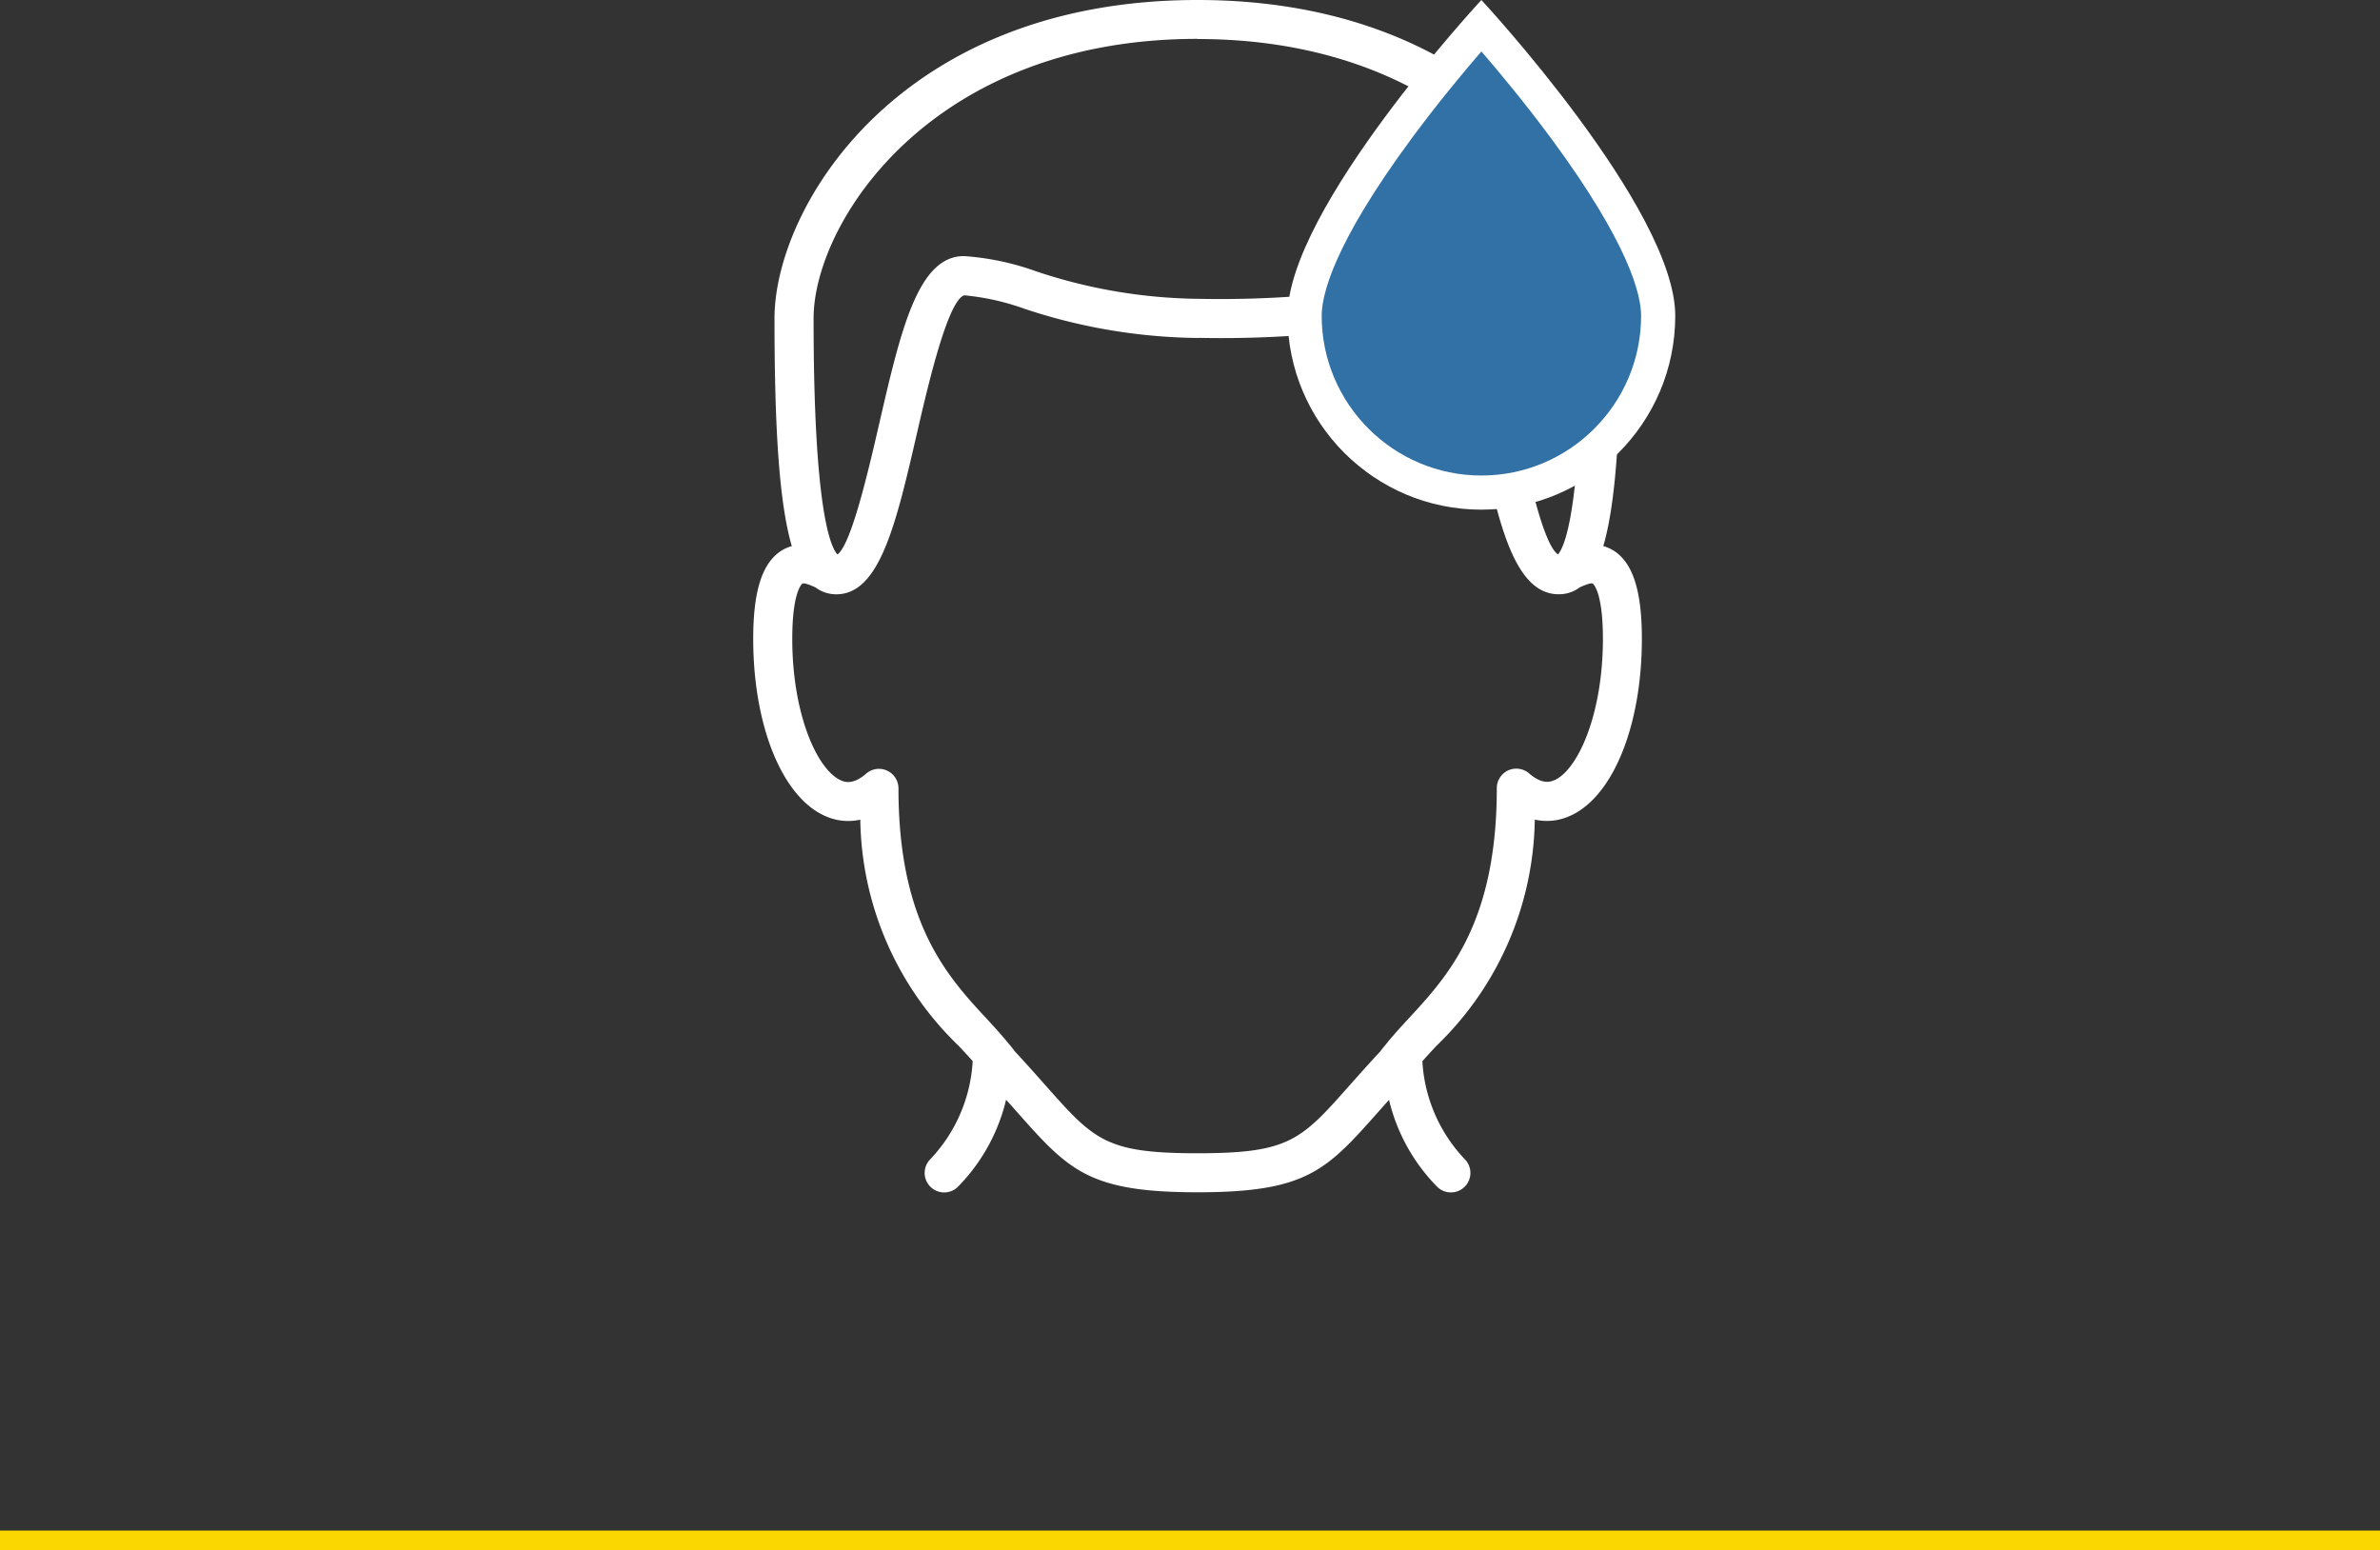 <svg xmlns="http://www.w3.org/2000/svg" width="122" height="79.449" viewBox="0 0 122 79.449">
  <rect x="0" y="0" width="122" height="79.449" fill="#333333" stroke="none"/>
  <g id="Feeling_anxious" data-name="Feeling anxious" transform="translate(-417 -2660.389)">
    <line id="Line_1287" data-name="Line 1287" x2="122" transform="translate(417 2739.338)" fill="none" stroke="#fbd701" stroke-width="1"/>
    <path id="Path_783878" data-name="Path 783878" d="M50.318,53.107a2,2,0,0,0-.52-.227c.631-2.16.889-5.872.889-11.668,0-5.691-6.363-16.323-21.689-16.323S7.313,35.521,7.313,41.212c0,5.795.257,9.507.887,11.668a2.018,2.018,0,0,0-.521.227c-.994.625-1.457,2.063-1.457,4.525,0,4.428,1.468,8.071,3.652,9.065a2.862,2.862,0,0,0,1.837.205,16.41,16.41,0,0,0,5.05,11.6c.256.276.5.533.711.779a7.944,7.944,0,0,1-2.158,5.01,1,1,0,1,0,1.418,1.41,9.493,9.493,0,0,0,2.453-4.444c.179.2.36.4.523.587C22.388,84.866,23.391,86,29,86s6.609-1.129,9.288-4.147c.164-.185.346-.388.526-.589A9.471,9.471,0,0,0,41.265,85.7a1,1,0,1,0,1.418-1.41,7.938,7.938,0,0,1-2.16-5.006c.218-.248.457-.507.715-.785a16.4,16.4,0,0,0,5.048-11.6,2.861,2.861,0,0,0,1.837-.205c2.185-.994,3.652-4.636,3.652-9.065,0-2.462-.462-3.9-1.457-4.525M29,26.889c13.743,0,19.689,9.484,19.689,14.323,0,9.657-.846,11.673-1.212,12.091l-.01,0c-.822-.59-1.666-4.761-2.126-7.035-.871-4.308-1.446-7.154-3.275-7.154a13.194,13.194,0,0,0-2.524.29,54.579,54.579,0,0,1-10.549.8c-.027,0-.053,0-.08,0a27.045,27.045,0,0,1-8.2-1.412,13.618,13.618,0,0,0-3.689-.777c-2.362,0-3.238,3.8-4.348,8.612-.534,2.316-1.42,6.15-2.129,6.677l-.02-.009c-.365-.415-1.21-2.422-1.21-12.091,0-4.839,5.944-14.323,19.685-14.323m18.3,37.988c-.164.077-.6.274-1.306-.337a1,1,0,0,0-1.657.754c0,6.94-2.527,9.66-4.558,11.847-.324.349-.628.688-.915,1.027a.953.953,0,0,0-.129.159c-.124.152-.256.3-.368.456-.6.647-1.114,1.224-1.571,1.739C34.3,83.33,33.706,84,29,84s-5.3-.668-7.794-3.479c-.456-.514-.967-1.09-1.566-1.735-.132-.182-.286-.36-.436-.54-.018-.02-.031-.044-.051-.063-.29-.343-.6-.686-.925-1.038-2.032-2.186-4.56-4.907-4.56-11.848a1,1,0,0,0-1.657-.754c-.7.611-1.14.414-1.307.337-1.219-.555-2.48-3.417-2.48-7.245,0-2.476.516-2.829.521-2.832.052-.032.221-.009.667.193a1.76,1.76,0,0,0,1.075.354h0c2.225,0,3.067-3.647,4.131-8.263.545-2.358,1.556-6.742,2.412-7.062a12.445,12.445,0,0,1,3.1.692A29.048,29.048,0,0,0,29,42.212c.032,0,.065,0,.1-.005a56,56,0,0,0,10.8-.831,12.332,12.332,0,0,1,1.982-.256c.515.67,1.1,3.587,1.5,5.548.941,4.657,1.755,8.68,4.129,8.68h.005a1.758,1.758,0,0,0,1.076-.355c.444-.2.613-.224.665-.192,0,0,.521.356.521,2.832,0,3.828-1.261,6.69-2.481,7.245" transform="translate(449.388 2635.5)" fill="#fff"/>
    <g id="Path_783879" data-name="Path 783879" transform="translate(483 2664.791)" fill="#3171a6">
      <path d="M 9.937 20.846 C 4.94 20.846 0.875 16.781 0.875 11.784 C 0.875 9.729 2.534 6.398 5.672 2.153 C 7.352 -0.12 9.046 -2.09 9.937 -3.095 C 10.83 -2.087 12.53 -0.11 14.211 2.166 C 17.343 6.405 18.999 9.731 18.999 11.784 C 18.999 16.781 14.934 20.846 9.937 20.846 Z" stroke="none"/>
      <path d="M 9.937 -1.766 C 9.007 -0.689 7.688 0.898 6.376 2.673 C 2.351 8.118 1.75 10.718 1.75 11.784 C 1.75 16.298 5.423 19.971 9.937 19.971 C 14.451 19.971 18.124 16.298 18.124 11.784 C 18.124 10.721 17.525 8.127 13.517 2.698 C 12.201 0.916 10.872 -0.682 9.937 -1.766 M 9.937 -4.402 C 9.937 -4.402 19.874 6.296 19.874 11.784 C 19.874 17.272 15.425 21.721 9.937 21.721 C 4.449 21.721 0 17.272 0 11.784 C 0 6.296 9.937 -4.402 9.937 -4.402 Z" stroke="none" fill="#fff"/>
    </g>
  </g>
</svg>
